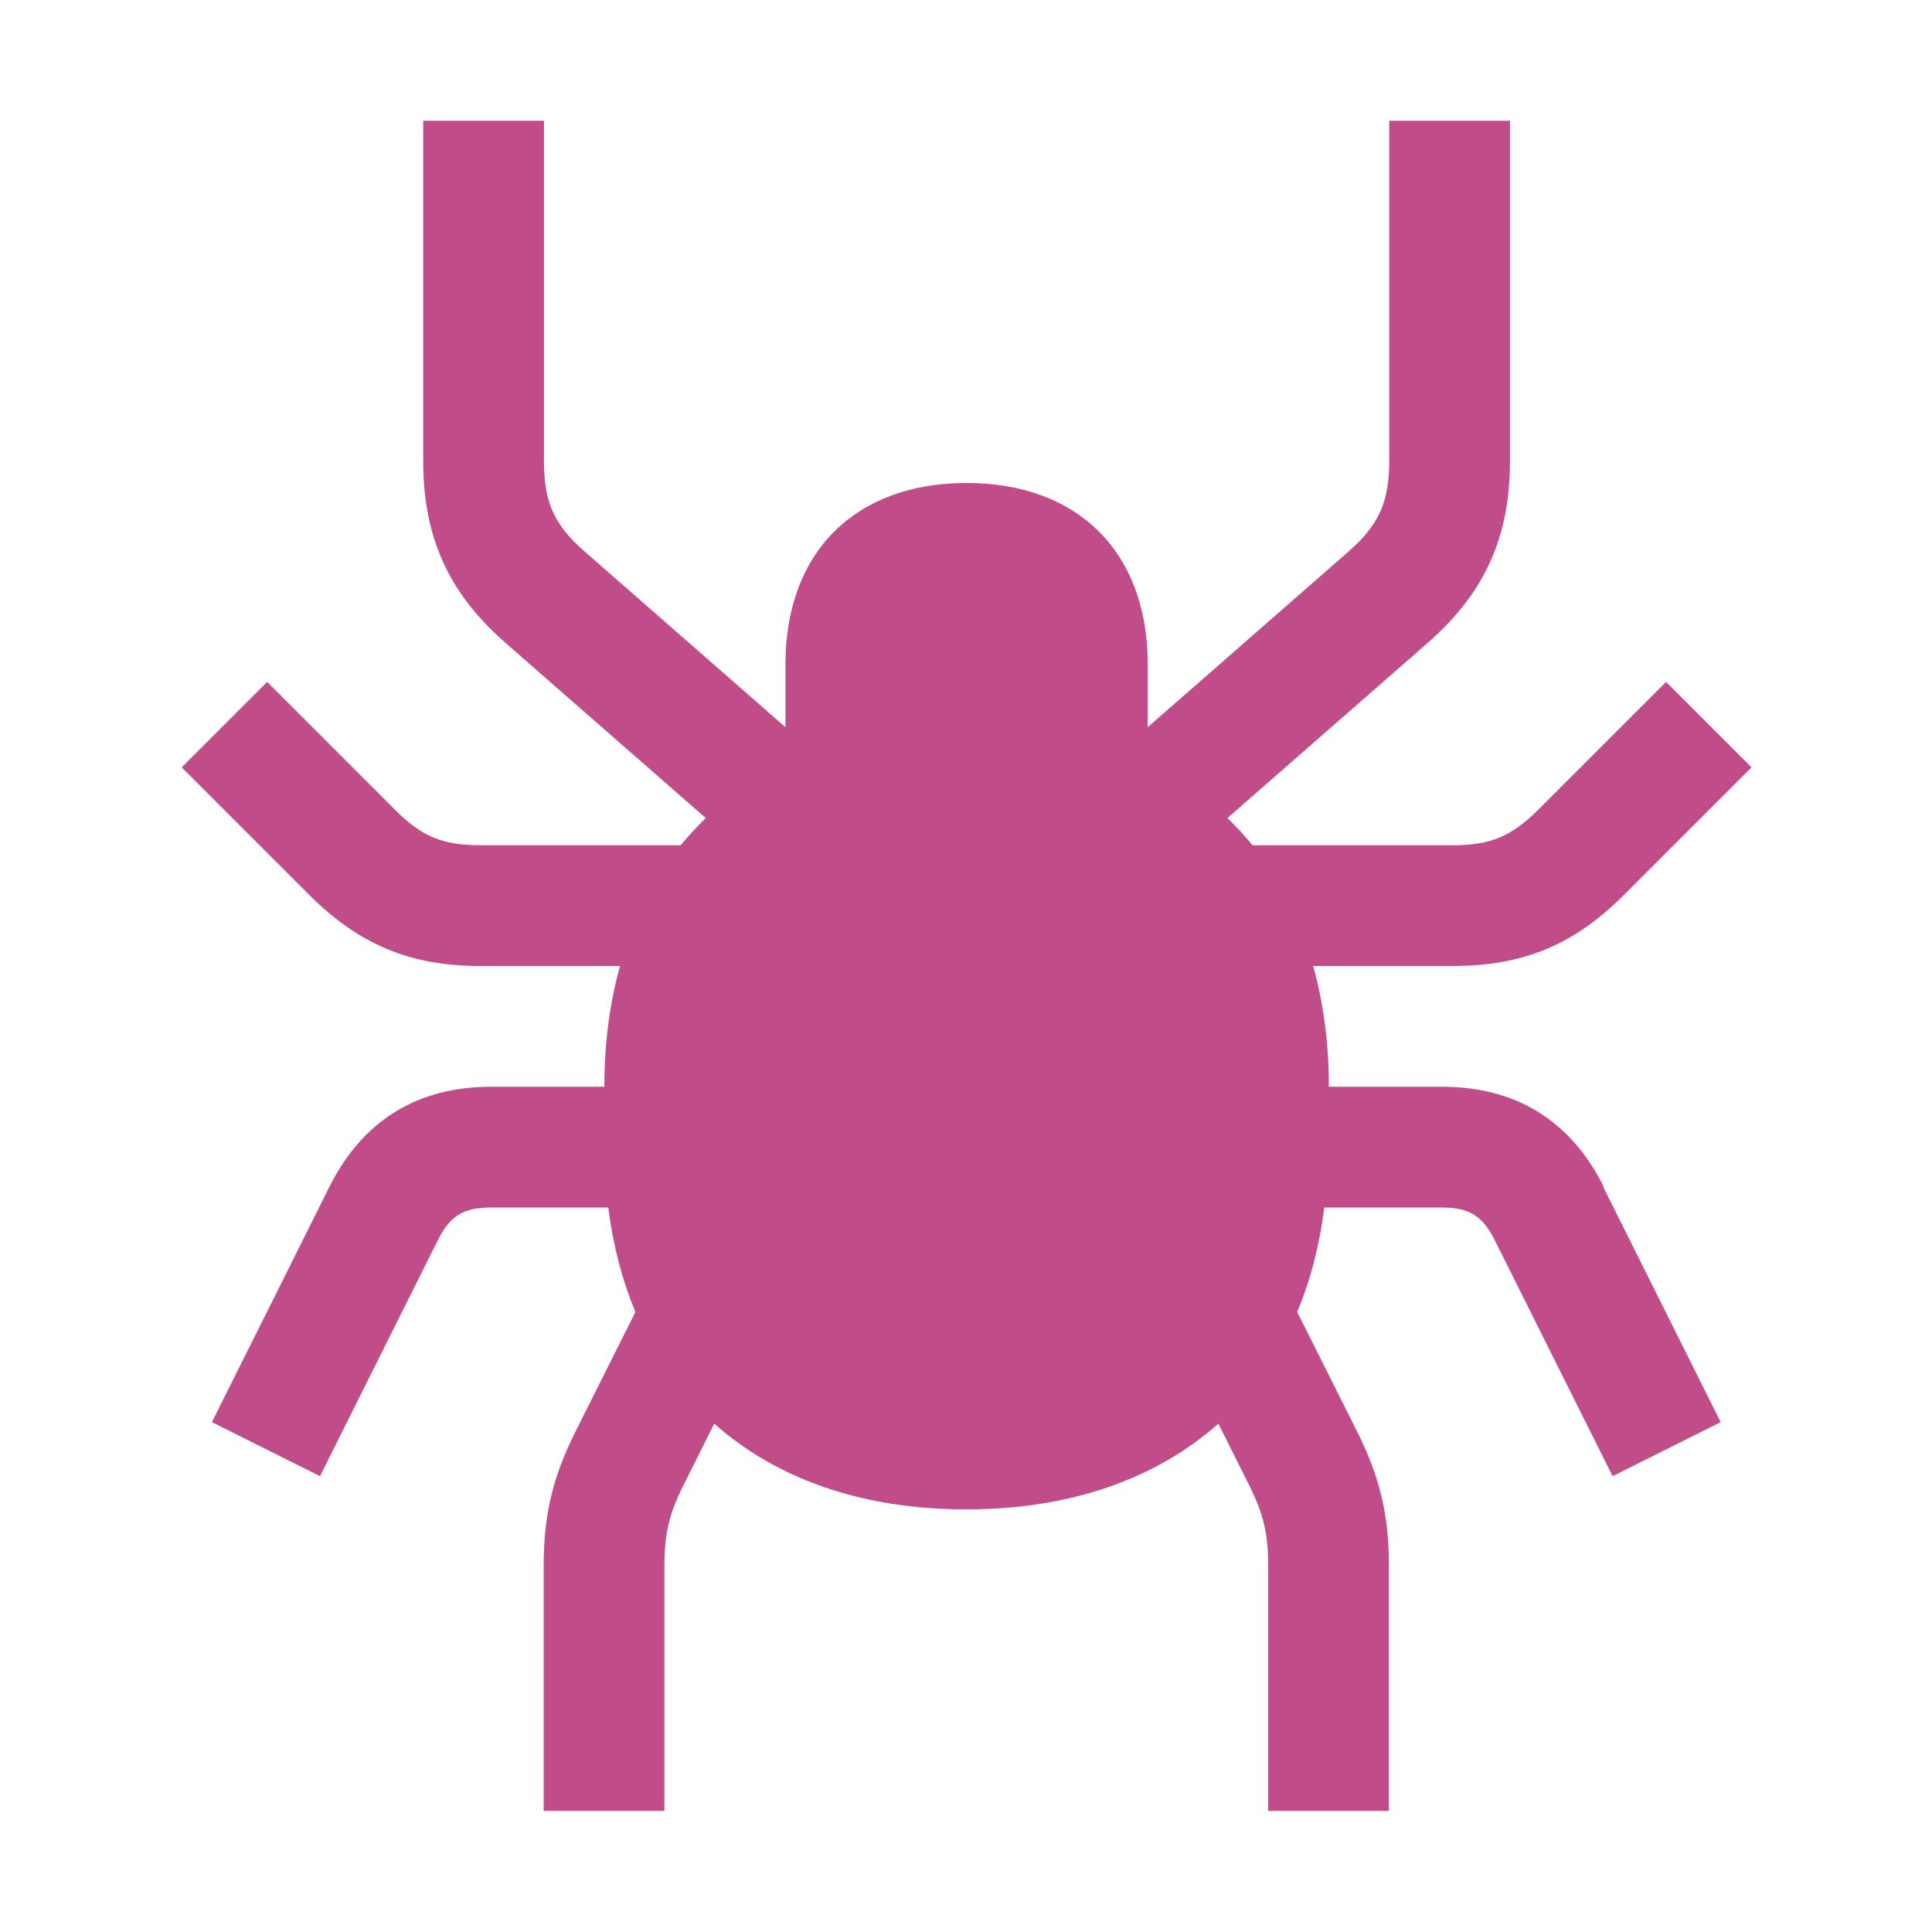 <svg xmlns="http://www.w3.org/2000/svg"  viewBox="0 0 64 64"><defs fill="#C14C8A" /><path  d="m53.11,39.32l3.89,7.79-3.58,1.79-3.89-7.79c-.42-.84-.85-1.11-1.79-1.11h-3.87c-.16,1.26-.46,2.42-.9,3.46l1.98,3.95c.76,1.52,1.06,2.77,1.06,4.47v8.11h-4v-8.11c0-1.07-.15-1.72-.63-2.68l-1.02-2.04c-2.05,1.82-4.89,2.84-8.35,2.84s-6.29-1.01-8.35-2.84l-1.02,2.04c-.48.96-.63,1.61-.63,2.68v8.11h-4v-8.11c0-1.7.3-2.95,1.06-4.47l1.98-3.95c-.44-1.05-.74-2.2-.9-3.46h-3.87c-.94,0-1.37.27-1.79,1.11l-3.89,7.79-3.58-1.79,3.89-7.79c1.1-2.2,2.91-3.32,5.37-3.32h3.74c0-1.45.18-2.78.52-4h-4.62c-2.32,0-4.01-.7-5.66-2.34l-4.24-4.24,2.83-2.83,4.24,4.24c.89.89,1.58,1.17,2.83,1.17h6.63c.26-.32.54-.62.83-.9l-6.63-5.8c-1.89-1.65-2.73-3.51-2.73-6.02V4h4v11.28c0,1.36.34,2.12,1.37,3.01l6.63,5.8v-2.09c0-3.7,2.3-6,6-6s6,2.3,6,6v2.09l6.63-5.8c1.02-.89,1.37-1.65,1.37-3.01V4h4v11.28c0,2.51-.84,4.37-2.73,6.02l-6.63,5.8c.29.28.57.58.83.9h6.63c1.25,0,1.94-.29,2.83-1.17l4.24-4.24,2.83,2.83-4.24,4.24c-1.64,1.64-3.33,2.34-5.66,2.34h-4.62c.34,1.22.52,2.55.52,4h3.74c2.46,0,4.27,1.12,5.37,3.32Z" fill="#C14C8A" /></svg>